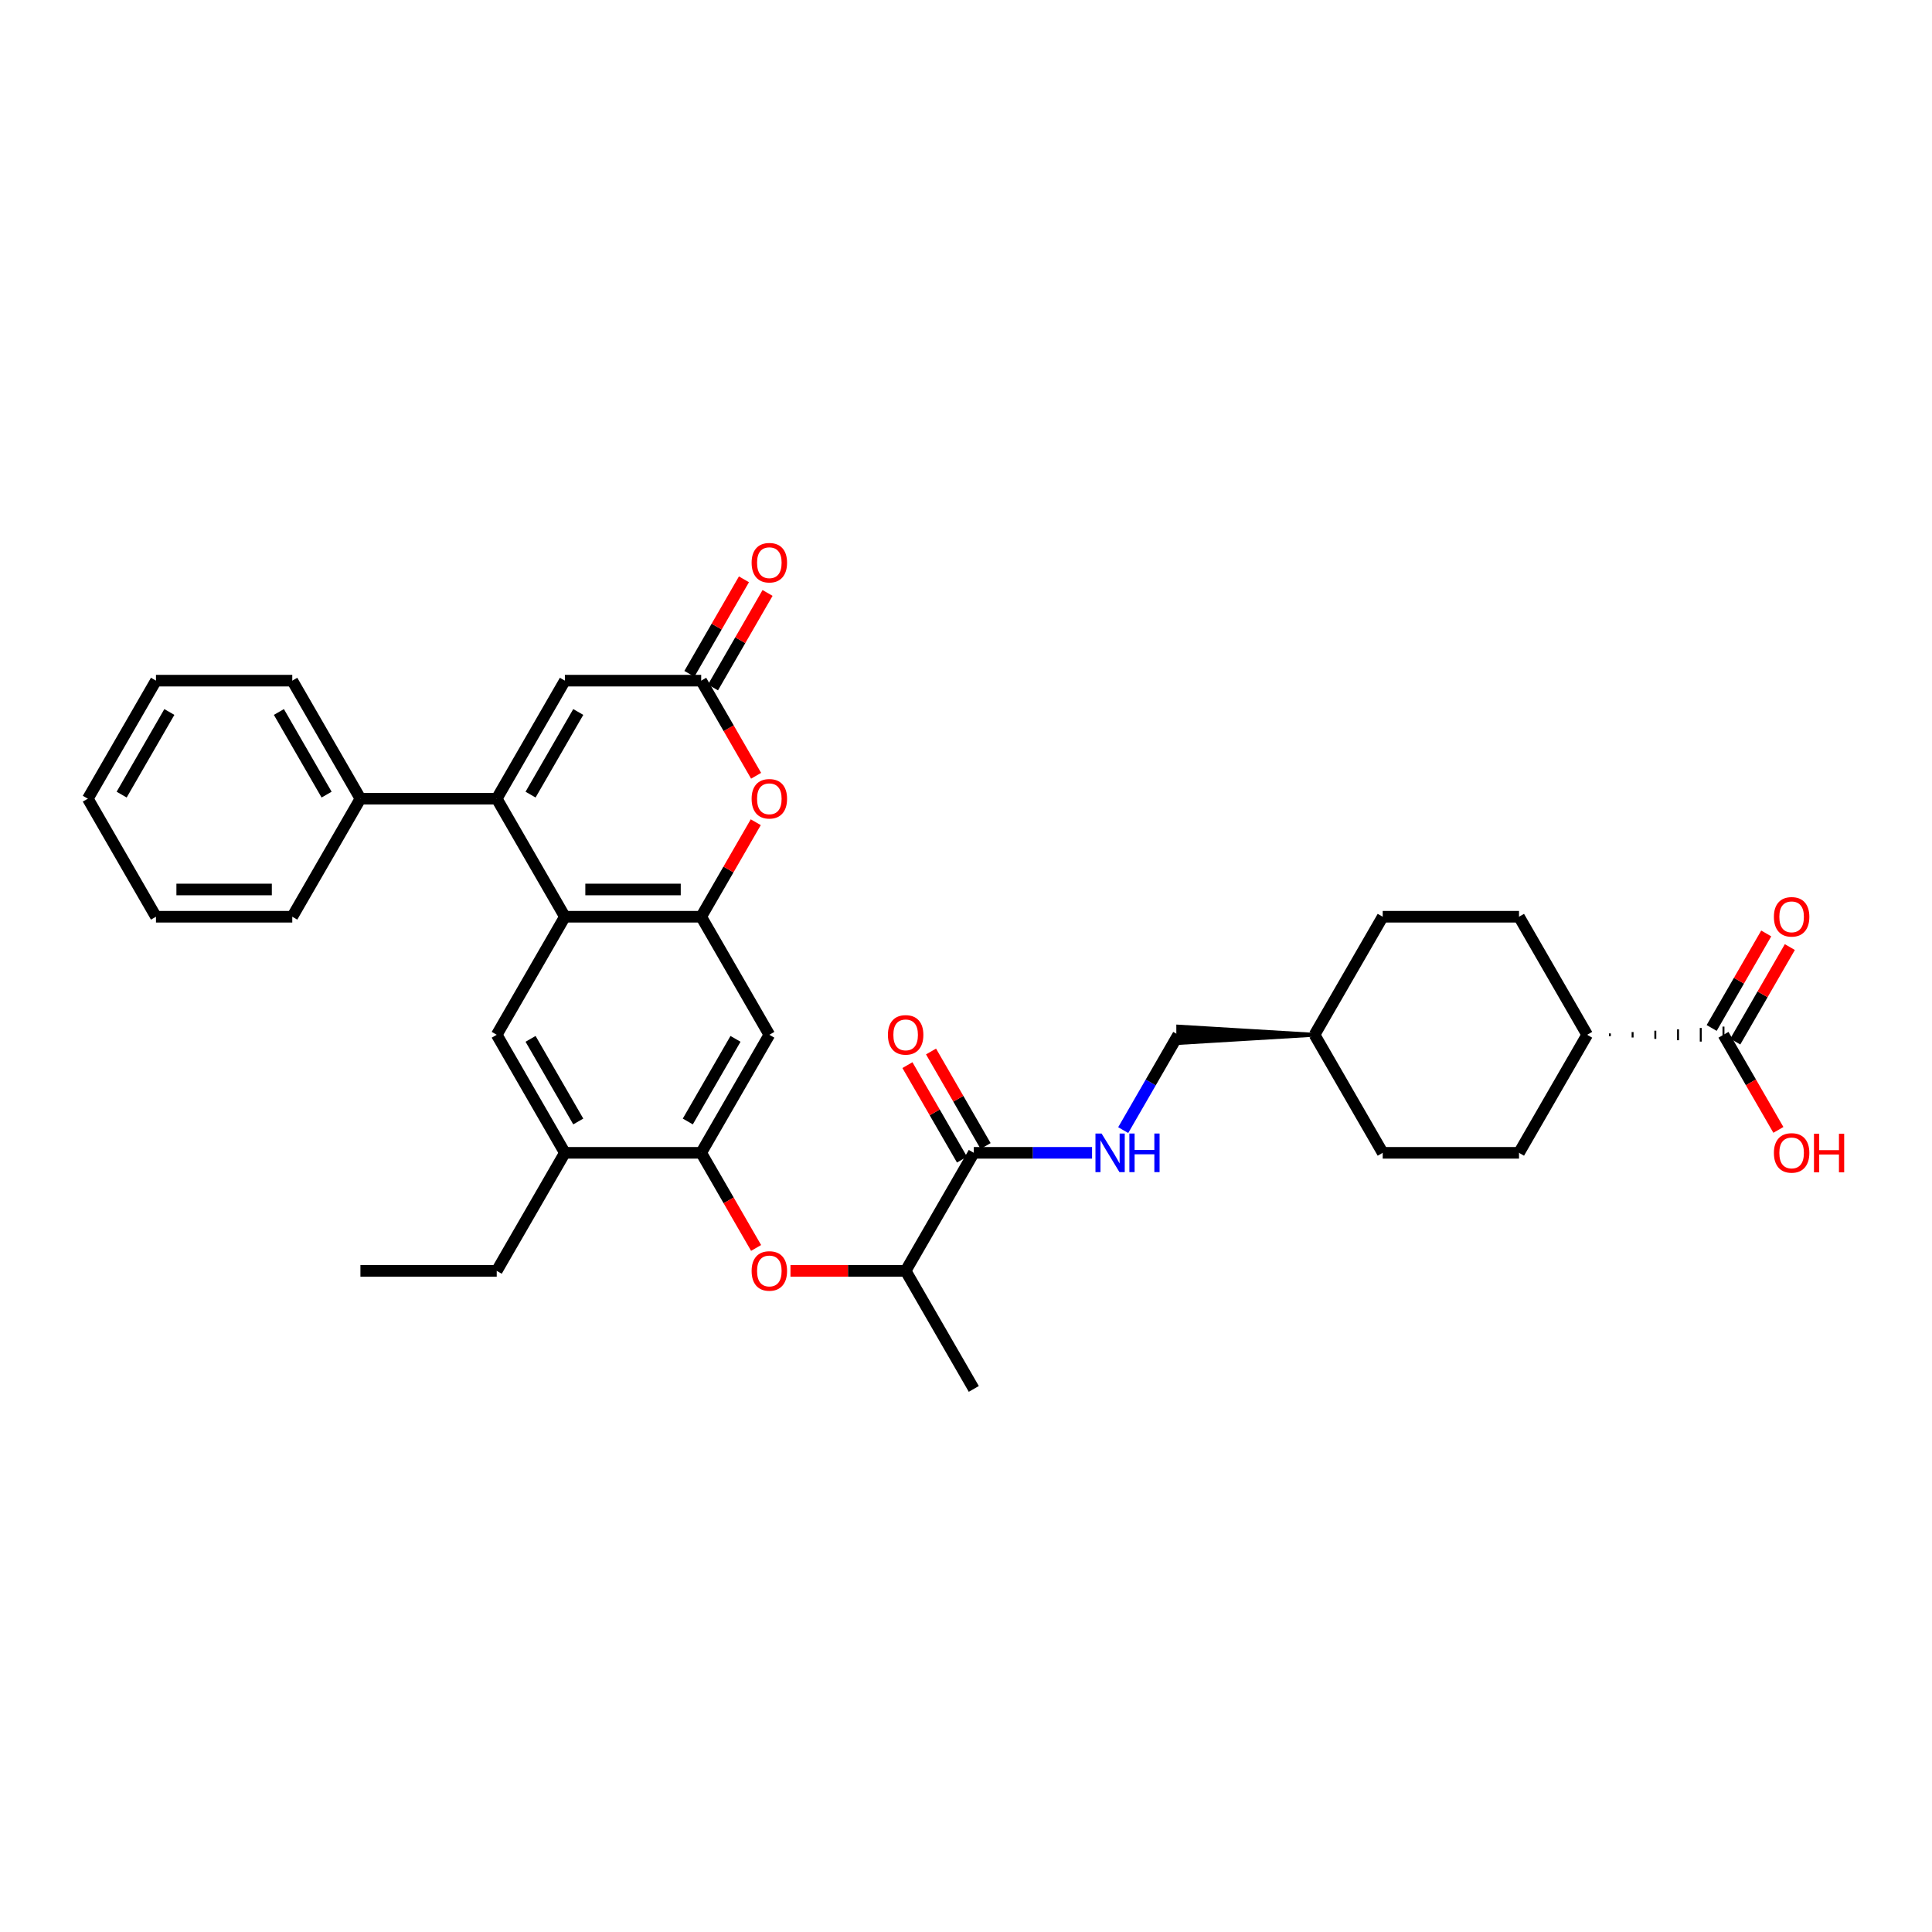 <?xml version='1.0' encoding='iso-8859-1'?>
<svg version='1.1' baseProfile='full'
              xmlns='http://www.w3.org/2000/svg'
                      xmlns:rdkit='http://www.rdkit.org/xml'
                      xmlns:xlink='http://www.w3.org/1999/xlink'
                  xml:space='preserve'
width='1000px' height='1000px' viewBox='0 0 1000 1000'>
<!-- END OF HEADER -->
<rect style='opacity:1.0;fill:#FFFFFF;stroke:none' width='1000' height='1000' x='0' y='0'> </rect>
<path class='bond-0' d='M 257.107,413.403 L 292.383,474.502' style='fill:none;fill-rule:evenodd;stroke:#000000;stroke-width:6px;stroke-linecap:butt;stroke-linejoin:miter;stroke-opacity:1' />
<path class='bond-1' d='M 257.107,413.403 L 292.383,352.304' style='fill:none;fill-rule:evenodd;stroke:#000000;stroke-width:6px;stroke-linecap:butt;stroke-linejoin:miter;stroke-opacity:1' />
<path class='bond-1' d='M 274.618,411.293 L 299.311,368.524' style='fill:none;fill-rule:evenodd;stroke:#000000;stroke-width:6px;stroke-linecap:butt;stroke-linejoin:miter;stroke-opacity:1' />
<path class='bond-2' d='M 257.107,413.403 L 186.556,413.403' style='fill:none;fill-rule:evenodd;stroke:#000000;stroke-width:6px;stroke-linecap:butt;stroke-linejoin:miter;stroke-opacity:1' />
<path class='bond-3' d='M 292.383,474.502 L 362.934,474.502' style='fill:none;fill-rule:evenodd;stroke:#000000;stroke-width:6px;stroke-linecap:butt;stroke-linejoin:miter;stroke-opacity:1' />
<path class='bond-3' d='M 302.965,460.392 L 352.351,460.392' style='fill:none;fill-rule:evenodd;stroke:#000000;stroke-width:6px;stroke-linecap:butt;stroke-linejoin:miter;stroke-opacity:1' />
<path class='bond-4' d='M 292.383,474.502 L 257.107,535.601' style='fill:none;fill-rule:evenodd;stroke:#000000;stroke-width:6px;stroke-linecap:butt;stroke-linejoin:miter;stroke-opacity:1' />
<path class='bond-5' d='M 362.934,474.502 L 398.209,535.601' style='fill:none;fill-rule:evenodd;stroke:#000000;stroke-width:6px;stroke-linecap:butt;stroke-linejoin:miter;stroke-opacity:1' />
<path class='bond-6' d='M 362.934,474.502 L 377.056,450.041' style='fill:none;fill-rule:evenodd;stroke:#000000;stroke-width:6px;stroke-linecap:butt;stroke-linejoin:miter;stroke-opacity:1' />
<path class='bond-6' d='M 377.056,450.041 L 391.179,425.58' style='fill:none;fill-rule:evenodd;stroke:#FF0000;stroke-width:6px;stroke-linecap:butt;stroke-linejoin:miter;stroke-opacity:1' />
<path class='bond-7' d='M 391.358,401.536 L 377.146,376.92' style='fill:none;fill-rule:evenodd;stroke:#FF0000;stroke-width:6px;stroke-linecap:butt;stroke-linejoin:miter;stroke-opacity:1' />
<path class='bond-7' d='M 377.146,376.92 L 362.934,352.304' style='fill:none;fill-rule:evenodd;stroke:#000000;stroke-width:6px;stroke-linecap:butt;stroke-linejoin:miter;stroke-opacity:1' />
<path class='bond-8' d='M 362.934,352.304 L 292.383,352.304' style='fill:none;fill-rule:evenodd;stroke:#000000;stroke-width:6px;stroke-linecap:butt;stroke-linejoin:miter;stroke-opacity:1' />
<path class='bond-9' d='M 369.044,355.832 L 383.166,331.371' style='fill:none;fill-rule:evenodd;stroke:#000000;stroke-width:6px;stroke-linecap:butt;stroke-linejoin:miter;stroke-opacity:1' />
<path class='bond-9' d='M 383.166,331.371 L 397.289,306.91' style='fill:none;fill-rule:evenodd;stroke:#FF0000;stroke-width:6px;stroke-linecap:butt;stroke-linejoin:miter;stroke-opacity:1' />
<path class='bond-9' d='M 356.824,348.777 L 370.946,324.316' style='fill:none;fill-rule:evenodd;stroke:#000000;stroke-width:6px;stroke-linecap:butt;stroke-linejoin:miter;stroke-opacity:1' />
<path class='bond-9' d='M 370.946,324.316 L 385.069,299.855' style='fill:none;fill-rule:evenodd;stroke:#FF0000;stroke-width:6px;stroke-linecap:butt;stroke-linejoin:miter;stroke-opacity:1' />
<path class='bond-10' d='M 362.934,596.7 L 292.383,596.7' style='fill:none;fill-rule:evenodd;stroke:#000000;stroke-width:6px;stroke-linecap:butt;stroke-linejoin:miter;stroke-opacity:1' />
<path class='bond-11' d='M 362.934,596.7 L 377.146,621.316' style='fill:none;fill-rule:evenodd;stroke:#000000;stroke-width:6px;stroke-linecap:butt;stroke-linejoin:miter;stroke-opacity:1' />
<path class='bond-11' d='M 377.146,621.316 L 391.358,645.932' style='fill:none;fill-rule:evenodd;stroke:#FF0000;stroke-width:6px;stroke-linecap:butt;stroke-linejoin:miter;stroke-opacity:1' />
<path class='bond-12' d='M 362.934,596.7 L 398.209,535.601' style='fill:none;fill-rule:evenodd;stroke:#000000;stroke-width:6px;stroke-linecap:butt;stroke-linejoin:miter;stroke-opacity:1' />
<path class='bond-12' d='M 356.005,580.48 L 380.698,537.711' style='fill:none;fill-rule:evenodd;stroke:#000000;stroke-width:6px;stroke-linecap:butt;stroke-linejoin:miter;stroke-opacity:1' />
<path class='bond-13' d='M 257.107,535.601 L 292.383,596.7' style='fill:none;fill-rule:evenodd;stroke:#000000;stroke-width:6px;stroke-linecap:butt;stroke-linejoin:miter;stroke-opacity:1' />
<path class='bond-13' d='M 274.618,537.711 L 299.311,580.48' style='fill:none;fill-rule:evenodd;stroke:#000000;stroke-width:6px;stroke-linecap:butt;stroke-linejoin:miter;stroke-opacity:1' />
<path class='bond-14' d='M 504.036,596.7 L 468.76,657.799' style='fill:none;fill-rule:evenodd;stroke:#000000;stroke-width:6px;stroke-linecap:butt;stroke-linejoin:miter;stroke-opacity:1' />
<path class='bond-15' d='M 504.036,596.7 L 534.641,596.7' style='fill:none;fill-rule:evenodd;stroke:#000000;stroke-width:6px;stroke-linecap:butt;stroke-linejoin:miter;stroke-opacity:1' />
<path class='bond-15' d='M 534.641,596.7 L 565.245,596.7' style='fill:none;fill-rule:evenodd;stroke:#0000FF;stroke-width:6px;stroke-linecap:butt;stroke-linejoin:miter;stroke-opacity:1' />
<path class='bond-16' d='M 510.145,593.172 L 496.023,568.711' style='fill:none;fill-rule:evenodd;stroke:#000000;stroke-width:6px;stroke-linecap:butt;stroke-linejoin:miter;stroke-opacity:1' />
<path class='bond-16' d='M 496.023,568.711 L 481.9,544.25' style='fill:none;fill-rule:evenodd;stroke:#FF0000;stroke-width:6px;stroke-linecap:butt;stroke-linejoin:miter;stroke-opacity:1' />
<path class='bond-16' d='M 497.926,600.227 L 483.803,575.766' style='fill:none;fill-rule:evenodd;stroke:#000000;stroke-width:6px;stroke-linecap:butt;stroke-linejoin:miter;stroke-opacity:1' />
<path class='bond-16' d='M 483.803,575.766 L 469.681,551.306' style='fill:none;fill-rule:evenodd;stroke:#FF0000;stroke-width:6px;stroke-linecap:butt;stroke-linejoin:miter;stroke-opacity:1' />
<path class='bond-17' d='M 409.145,657.799 L 438.952,657.799' style='fill:none;fill-rule:evenodd;stroke:#FF0000;stroke-width:6px;stroke-linecap:butt;stroke-linejoin:miter;stroke-opacity:1' />
<path class='bond-17' d='M 438.952,657.799 L 468.76,657.799' style='fill:none;fill-rule:evenodd;stroke:#000000;stroke-width:6px;stroke-linecap:butt;stroke-linejoin:miter;stroke-opacity:1' />
<path class='bond-18' d='M 292.383,596.7 L 257.107,657.799' style='fill:none;fill-rule:evenodd;stroke:#000000;stroke-width:6px;stroke-linecap:butt;stroke-linejoin:miter;stroke-opacity:1' />
<path class='bond-19' d='M 833.273,536.306 L 833.273,534.895' style='fill:none;fill-rule:evenodd;stroke:#000000;stroke-width:1.0px;stroke-linecap:butt;stroke-linejoin:miter;stroke-opacity:1' />
<path class='bond-19' d='M 845.032,537.012 L 845.032,534.19' style='fill:none;fill-rule:evenodd;stroke:#000000;stroke-width:1.0px;stroke-linecap:butt;stroke-linejoin:miter;stroke-opacity:1' />
<path class='bond-19' d='M 856.79,537.717 L 856.79,533.484' style='fill:none;fill-rule:evenodd;stroke:#000000;stroke-width:1.0px;stroke-linecap:butt;stroke-linejoin:miter;stroke-opacity:1' />
<path class='bond-19' d='M 868.549,538.423 L 868.549,532.779' style='fill:none;fill-rule:evenodd;stroke:#000000;stroke-width:1.0px;stroke-linecap:butt;stroke-linejoin:miter;stroke-opacity:1' />
<path class='bond-19' d='M 880.307,539.128 L 880.307,532.073' style='fill:none;fill-rule:evenodd;stroke:#000000;stroke-width:1.0px;stroke-linecap:butt;stroke-linejoin:miter;stroke-opacity:1' />
<path class='bond-19' d='M 892.066,539.834 L 892.066,531.368' style='fill:none;fill-rule:evenodd;stroke:#000000;stroke-width:1.0px;stroke-linecap:butt;stroke-linejoin:miter;stroke-opacity:1' />
<path class='bond-20' d='M 898.175,539.128 L 912.298,514.668' style='fill:none;fill-rule:evenodd;stroke:#000000;stroke-width:6px;stroke-linecap:butt;stroke-linejoin:miter;stroke-opacity:1' />
<path class='bond-20' d='M 912.298,514.668 L 926.42,490.207' style='fill:none;fill-rule:evenodd;stroke:#FF0000;stroke-width:6px;stroke-linecap:butt;stroke-linejoin:miter;stroke-opacity:1' />
<path class='bond-20' d='M 885.956,532.073 L 900.078,507.612' style='fill:none;fill-rule:evenodd;stroke:#000000;stroke-width:6px;stroke-linecap:butt;stroke-linejoin:miter;stroke-opacity:1' />
<path class='bond-20' d='M 900.078,507.612 L 914.201,483.152' style='fill:none;fill-rule:evenodd;stroke:#FF0000;stroke-width:6px;stroke-linecap:butt;stroke-linejoin:miter;stroke-opacity:1' />
<path class='bond-21' d='M 892.066,535.601 L 906.278,560.217' style='fill:none;fill-rule:evenodd;stroke:#000000;stroke-width:6px;stroke-linecap:butt;stroke-linejoin:miter;stroke-opacity:1' />
<path class='bond-21' d='M 906.278,560.217 L 920.49,584.833' style='fill:none;fill-rule:evenodd;stroke:#FF0000;stroke-width:6px;stroke-linecap:butt;stroke-linejoin:miter;stroke-opacity:1' />
<path class='bond-22' d='M 581.372,584.946 L 595.617,560.273' style='fill:none;fill-rule:evenodd;stroke:#0000FF;stroke-width:6px;stroke-linecap:butt;stroke-linejoin:miter;stroke-opacity:1' />
<path class='bond-22' d='M 595.617,560.273 L 609.862,535.601' style='fill:none;fill-rule:evenodd;stroke:#000000;stroke-width:6px;stroke-linecap:butt;stroke-linejoin:miter;stroke-opacity:1' />
<path class='bond-23' d='M 468.76,657.799 L 504.036,718.898' style='fill:none;fill-rule:evenodd;stroke:#000000;stroke-width:6px;stroke-linecap:butt;stroke-linejoin:miter;stroke-opacity:1' />
<path class='bond-24' d='M 186.556,413.403 L 151.281,352.304' style='fill:none;fill-rule:evenodd;stroke:#000000;stroke-width:6px;stroke-linecap:butt;stroke-linejoin:miter;stroke-opacity:1' />
<path class='bond-24' d='M 169.045,411.293 L 144.352,368.524' style='fill:none;fill-rule:evenodd;stroke:#000000;stroke-width:6px;stroke-linecap:butt;stroke-linejoin:miter;stroke-opacity:1' />
<path class='bond-25' d='M 186.556,413.403 L 151.281,474.502' style='fill:none;fill-rule:evenodd;stroke:#000000;stroke-width:6px;stroke-linecap:butt;stroke-linejoin:miter;stroke-opacity:1' />
<path class='bond-26' d='M 821.515,535.601 L 786.239,596.7' style='fill:none;fill-rule:evenodd;stroke:#000000;stroke-width:6px;stroke-linecap:butt;stroke-linejoin:miter;stroke-opacity:1' />
<path class='bond-27' d='M 821.515,535.601 L 786.239,474.502' style='fill:none;fill-rule:evenodd;stroke:#000000;stroke-width:6px;stroke-linecap:butt;stroke-linejoin:miter;stroke-opacity:1' />
<path class='bond-28' d='M 786.239,596.7 L 715.688,596.7' style='fill:none;fill-rule:evenodd;stroke:#000000;stroke-width:6px;stroke-linecap:butt;stroke-linejoin:miter;stroke-opacity:1' />
<path class='bond-29' d='M 786.239,474.502 L 715.688,474.502' style='fill:none;fill-rule:evenodd;stroke:#000000;stroke-width:6px;stroke-linecap:butt;stroke-linejoin:miter;stroke-opacity:1' />
<path class='bond-30' d='M 680.413,535.601 L 609.862,531.368 L 609.862,539.834 Z' style='fill:#000000;fill-rule:evenodd;fill-opacity:1;stroke:#000000;stroke-width:2px;stroke-linecap:butt;stroke-linejoin:miter;stroke-opacity:1;' />
<path class='bond-31' d='M 715.688,474.502 L 680.413,535.601' style='fill:none;fill-rule:evenodd;stroke:#000000;stroke-width:6px;stroke-linecap:butt;stroke-linejoin:miter;stroke-opacity:1' />
<path class='bond-32' d='M 715.688,596.7 L 680.413,535.601' style='fill:none;fill-rule:evenodd;stroke:#000000;stroke-width:6px;stroke-linecap:butt;stroke-linejoin:miter;stroke-opacity:1' />
<path class='bond-33' d='M 257.107,657.799 L 186.556,657.799' style='fill:none;fill-rule:evenodd;stroke:#000000;stroke-width:6px;stroke-linecap:butt;stroke-linejoin:miter;stroke-opacity:1' />
<path class='bond-34' d='M 151.281,352.304 L 80.73,352.304' style='fill:none;fill-rule:evenodd;stroke:#000000;stroke-width:6px;stroke-linecap:butt;stroke-linejoin:miter;stroke-opacity:1' />
<path class='bond-35' d='M 151.281,474.502 L 80.73,474.502' style='fill:none;fill-rule:evenodd;stroke:#000000;stroke-width:6px;stroke-linecap:butt;stroke-linejoin:miter;stroke-opacity:1' />
<path class='bond-35' d='M 140.698,460.392 L 91.313,460.392' style='fill:none;fill-rule:evenodd;stroke:#000000;stroke-width:6px;stroke-linecap:butt;stroke-linejoin:miter;stroke-opacity:1' />
<path class='bond-36' d='M 80.73,352.304 L 45.455,413.403' style='fill:none;fill-rule:evenodd;stroke:#000000;stroke-width:6px;stroke-linecap:butt;stroke-linejoin:miter;stroke-opacity:1' />
<path class='bond-36' d='M 87.659,368.524 L 62.966,411.293' style='fill:none;fill-rule:evenodd;stroke:#000000;stroke-width:6px;stroke-linecap:butt;stroke-linejoin:miter;stroke-opacity:1' />
<path class='bond-37' d='M 80.73,474.502 L 45.455,413.403' style='fill:none;fill-rule:evenodd;stroke:#000000;stroke-width:6px;stroke-linecap:butt;stroke-linejoin:miter;stroke-opacity:1' />
<path  class='atom-3' d='M 389.038 413.46
Q 389.038 408.662, 391.408 405.981
Q 393.779 403.3, 398.209 403.3
Q 402.64 403.3, 405.01 405.981
Q 407.381 408.662, 407.381 413.46
Q 407.381 418.313, 404.982 421.079
Q 402.583 423.816, 398.209 423.816
Q 393.807 423.816, 391.408 421.079
Q 389.038 418.342, 389.038 413.46
M 398.209 421.559
Q 401.257 421.559, 402.894 419.527
Q 404.559 417.467, 404.559 413.46
Q 404.559 409.537, 402.894 407.561
Q 401.257 405.558, 398.209 405.558
Q 395.161 405.558, 393.496 407.533
Q 391.86 409.509, 391.86 413.46
Q 391.86 417.495, 393.496 419.527
Q 395.161 421.559, 398.209 421.559
' fill='#FF0000'/>
<path  class='atom-10' d='M 389.038 657.855
Q 389.038 653.058, 391.408 650.377
Q 393.779 647.696, 398.209 647.696
Q 402.64 647.696, 405.01 650.377
Q 407.381 653.058, 407.381 657.855
Q 407.381 662.709, 404.982 665.475
Q 402.583 668.212, 398.209 668.212
Q 393.807 668.212, 391.408 665.475
Q 389.038 662.737, 389.038 657.855
M 398.209 665.954
Q 401.257 665.954, 402.894 663.922
Q 404.559 661.862, 404.559 657.855
Q 404.559 653.932, 402.894 651.957
Q 401.257 649.953, 398.209 649.953
Q 395.161 649.953, 393.496 651.929
Q 391.86 653.904, 391.86 657.855
Q 391.86 661.891, 393.496 663.922
Q 395.161 665.954, 398.209 665.954
' fill='#FF0000'/>
<path  class='atom-13' d='M 570.17 586.71
L 576.717 597.292
Q 577.366 598.337, 578.41 600.227
Q 579.454 602.118, 579.511 602.231
L 579.511 586.71
L 582.164 586.71
L 582.164 606.69
L 579.426 606.69
L 572.399 595.119
Q 571.581 593.765, 570.706 592.213
Q 569.86 590.661, 569.606 590.181
L 569.606 606.69
L 567.009 606.69
L 567.009 586.71
L 570.17 586.71
' fill='#0000FF'/>
<path  class='atom-13' d='M 584.562 586.71
L 587.271 586.71
L 587.271 595.204
L 597.487 595.204
L 597.487 586.71
L 600.196 586.71
L 600.196 606.69
L 597.487 606.69
L 597.487 597.462
L 587.271 597.462
L 587.271 606.69
L 584.562 606.69
L 584.562 586.71
' fill='#0000FF'/>
<path  class='atom-17' d='M 389.038 291.262
Q 389.038 286.464, 391.408 283.783
Q 393.779 281.102, 398.209 281.102
Q 402.64 281.102, 405.01 283.783
Q 407.381 286.464, 407.381 291.262
Q 407.381 296.116, 404.982 298.881
Q 402.583 301.619, 398.209 301.619
Q 393.807 301.619, 391.408 298.881
Q 389.038 296.144, 389.038 291.262
M 398.209 299.361
Q 401.257 299.361, 402.894 297.329
Q 404.559 295.269, 404.559 291.262
Q 404.559 287.339, 402.894 285.364
Q 401.257 283.36, 398.209 283.36
Q 395.161 283.36, 393.496 285.336
Q 391.86 287.311, 391.86 291.262
Q 391.86 295.297, 393.496 297.329
Q 395.161 299.361, 398.209 299.361
' fill='#FF0000'/>
<path  class='atom-18' d='M 459.588 535.657
Q 459.588 530.86, 461.959 528.179
Q 464.329 525.498, 468.76 525.498
Q 473.191 525.498, 475.561 528.179
Q 477.932 530.86, 477.932 535.657
Q 477.932 540.511, 475.533 543.277
Q 473.134 546.014, 468.76 546.014
Q 464.358 546.014, 461.959 543.277
Q 459.588 540.539, 459.588 535.657
M 468.76 543.757
Q 471.808 543.757, 473.445 541.725
Q 475.11 539.665, 475.11 535.657
Q 475.11 531.735, 473.445 529.759
Q 471.808 527.756, 468.76 527.756
Q 465.712 527.756, 464.047 529.731
Q 462.41 531.706, 462.41 535.657
Q 462.41 539.693, 464.047 541.725
Q 465.712 543.757, 468.76 543.757
' fill='#FF0000'/>
<path  class='atom-19' d='M 918.169 474.558
Q 918.169 469.761, 920.54 467.08
Q 922.91 464.399, 927.341 464.399
Q 931.772 464.399, 934.142 467.08
Q 936.513 469.761, 936.513 474.558
Q 936.513 479.412, 934.114 482.178
Q 931.715 484.915, 927.341 484.915
Q 922.939 484.915, 920.54 482.178
Q 918.169 479.441, 918.169 474.558
M 927.341 482.658
Q 930.389 482.658, 932.026 480.626
Q 933.691 478.566, 933.691 474.558
Q 933.691 470.636, 932.026 468.66
Q 930.389 466.657, 927.341 466.657
Q 924.293 466.657, 922.628 468.632
Q 920.991 470.608, 920.991 474.558
Q 920.991 478.594, 922.628 480.626
Q 924.293 482.658, 927.341 482.658
' fill='#FF0000'/>
<path  class='atom-23' d='M 918.169 596.756
Q 918.169 591.959, 920.54 589.278
Q 922.91 586.597, 927.341 586.597
Q 931.772 586.597, 934.142 589.278
Q 936.513 591.959, 936.513 596.756
Q 936.513 601.61, 934.114 604.376
Q 931.715 607.113, 927.341 607.113
Q 922.939 607.113, 920.54 604.376
Q 918.169 601.638, 918.169 596.756
M 927.341 604.855
Q 930.389 604.855, 932.026 602.824
Q 933.691 600.764, 933.691 596.756
Q 933.691 592.834, 932.026 590.858
Q 930.389 588.855, 927.341 588.855
Q 924.293 588.855, 922.628 590.83
Q 920.991 592.805, 920.991 596.756
Q 920.991 600.792, 922.628 602.824
Q 924.293 604.855, 927.341 604.855
' fill='#FF0000'/>
<path  class='atom-23' d='M 938.911 586.823
L 941.621 586.823
L 941.621 595.317
L 951.836 595.317
L 951.836 586.823
L 954.545 586.823
L 954.545 606.803
L 951.836 606.803
L 951.836 597.575
L 941.621 597.575
L 941.621 606.803
L 938.911 606.803
L 938.911 586.823
' fill='#FF0000'/>
</svg>
